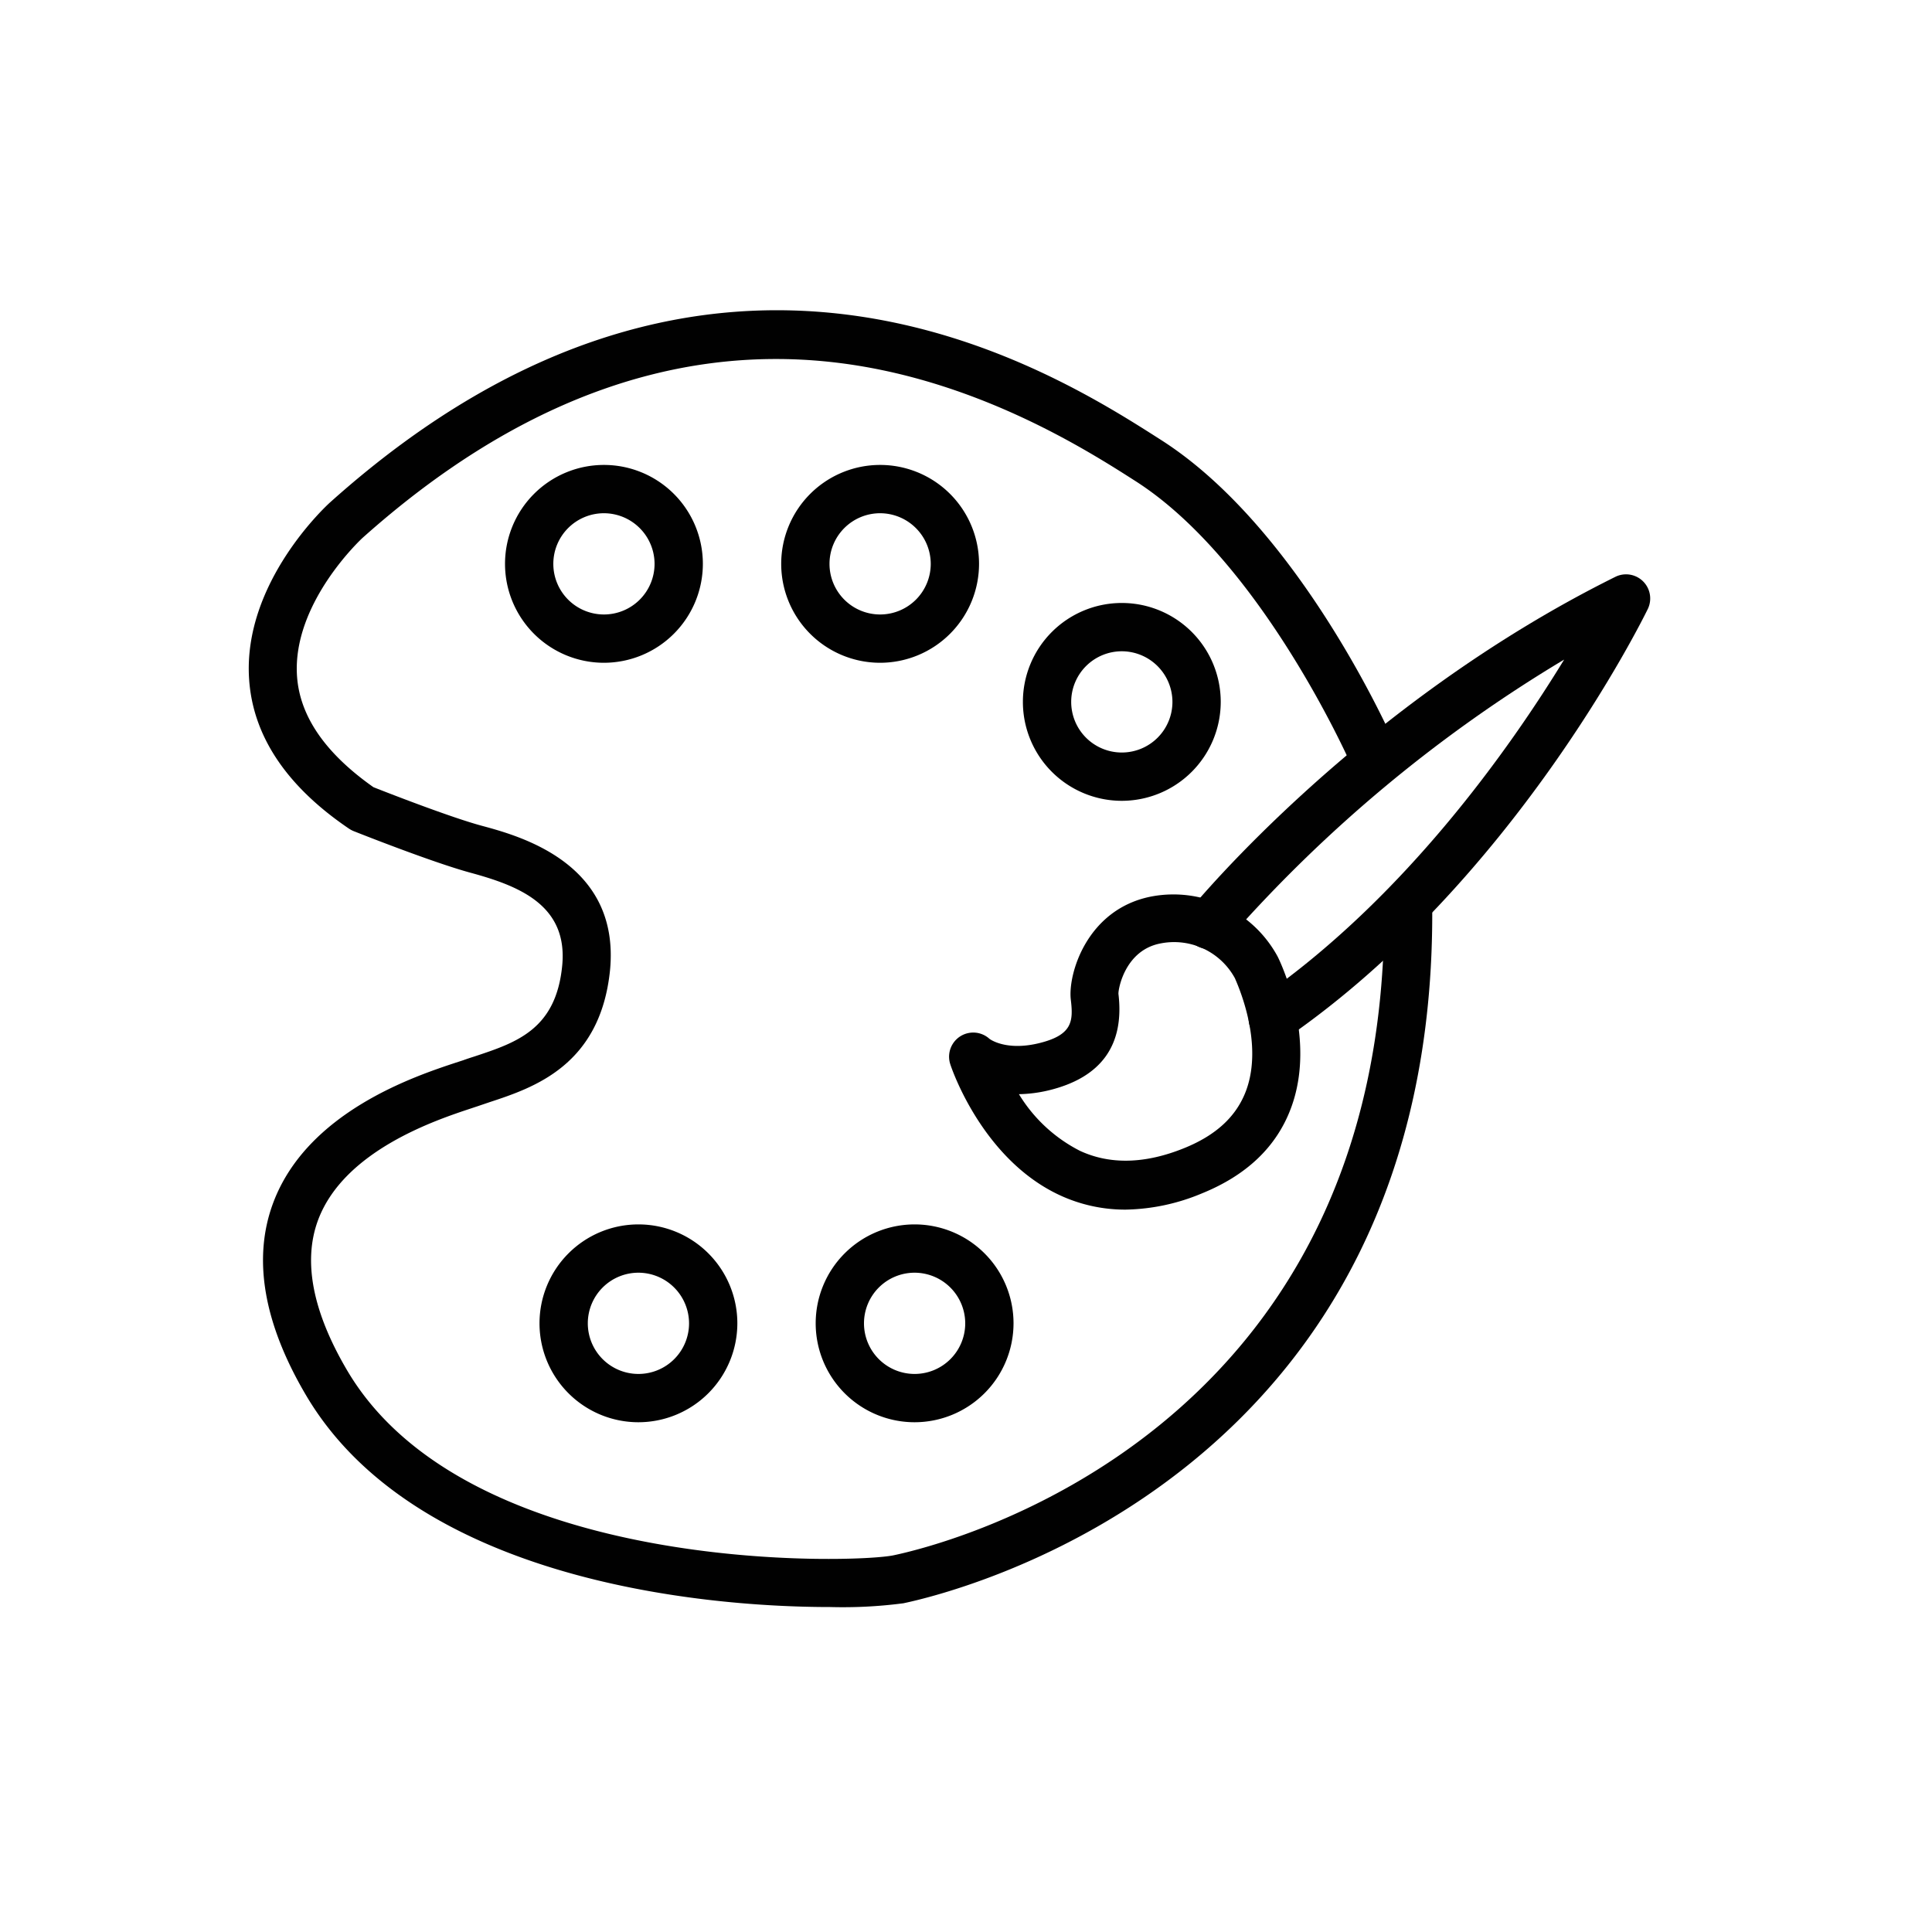 <svg xmlns="http://www.w3.org/2000/svg" viewBox="0 0 200 200"><defs><style>.cls-1{fill:#010101;}</style></defs><g id="Capa_4_copia" data-name="Capa 4 copia"><path class="cls-1" d="M116.52,125.22a16.06,16.06,0,0,1-6.87-1.52c-8-3.75-11.16-13.15-11.28-13.54a2.5,2.5,0,0,1,4.06-2.62s1.62,1.26,5,.48c3.59-.84,3.69-2.27,3.42-4.53-.32-2.63,1.66-9.44,8.42-10.7a12.27,12.27,0,0,1,13,6.25h0c.17.34,4.12,8.35,1.36,15.7-1.5,4-4.6,6.93-9.21,8.8A21.27,21.27,0,0,1,116.52,125.22Zm-11.07-12a15.76,15.76,0,0,0,6.34,5.91c3.12,1.45,6.75,1.36,10.78-.27,3.32-1.34,5.41-3.28,6.41-5.92,1.92-5.11-1-11.31-1.14-11.67a7.17,7.17,0,0,0-7.68-3.61c-3.67.68-4.4,4.67-4.38,5.22.64,5.33-1.8,8.69-7.25,10A14.28,14.28,0,0,1,105.45,113.27Z"/><path class="cls-1" d="M131.77,107.94a2.49,2.49,0,0,1-1.42-4.55c15.06-10.41,26-26,31.57-35.11a146.3,146.3,0,0,0-34.85,29.05,2.5,2.5,0,1,1-3.87-3.17c.71-.86,17.72-21.41,44.05-34.46A2.5,2.5,0,0,1,170.6,63c-.55,1.14-13.94,28.25-37.41,44.46A2.48,2.48,0,0,1,131.77,107.94Z"/><path class="cls-1" d="M85.94,166.36c-14.11,0-43.06-3.07-54.21-21.84-4.44-7.49-5.61-14.22-3.45-20C31.81,115.08,43,111.39,47.2,110l.74-.24c.38-.14.78-.27,1.19-.4,4.34-1.44,8.43-2.79,9.07-9.41.61-6.31-4.59-8.27-9.51-9.61-4-1.09-11.77-4.18-12.1-4.31a2.77,2.77,0,0,1-.48-.26c-6.44-4.37-9.92-9.56-10.32-15.43-.69-10,8-18,8.41-18.36,40-35.82,74.64-13.7,86-6.43,14.4,9.19,23.88,30.76,24.28,31.68a2.5,2.5,0,0,1-4.59,2c-.09-.21-9.28-21.1-22.38-29.45-5-3.2-16.75-10.69-31.44-12.3-16.69-1.83-33,4.31-48.56,18.22-.06.06-7.3,6.74-6.76,14.33.3,4.19,3,8,7.91,11.46,1.39.55,8,3.13,11.24,4,4,1.08,14.31,3.91,13.25,14.94-1,9.86-7.89,12.16-12.48,13.67l-1.12.38-.81.27c-3.59,1.19-13.11,4.34-15.81,11.54-1.6,4.29-.56,9.56,3.07,15.68C48.6,163.12,88.61,161.85,92.52,161c5.26-1.11,51.37-12.42,50.77-67.56A2.49,2.49,0,0,1,145.76,91h0a2.5,2.5,0,0,1,2.5,2.47c.65,59.12-49.07,71.31-54.74,72.5A48.28,48.28,0,0,1,85.94,166.36Z"/><path class="cls-1" d="M62.52,68.61A10.24,10.24,0,1,1,72.76,58.37,10.25,10.25,0,0,1,62.52,68.61Zm0-15.48a5.24,5.24,0,1,0,5.24,5.24A5.25,5.25,0,0,0,62.52,53.13Z"/><path class="cls-1" d="M91.11,68.61a10.24,10.24,0,1,1,10.24-10.24A10.25,10.25,0,0,1,91.11,68.61Zm0-15.48a5.24,5.24,0,1,0,5.24,5.24A5.25,5.25,0,0,0,91.11,53.13Z"/><path class="cls-1" d="M116.12,82.9a10.24,10.24,0,1,1,10.25-10.24A10.25,10.25,0,0,1,116.12,82.9Zm0-15.48a5.24,5.24,0,1,0,5.25,5.24A5.25,5.25,0,0,0,116.12,67.42Z"/><path class="cls-1" d="M66.09,147.23A10.24,10.24,0,1,1,76.33,137,10.25,10.25,0,0,1,66.09,147.23Zm0-15.48A5.24,5.24,0,1,0,71.33,137,5.25,5.25,0,0,0,66.09,131.75Z"/><path class="cls-1" d="M94.68,147.23A10.24,10.24,0,1,1,104.92,137,10.25,10.25,0,0,1,94.68,147.23Zm0-15.48A5.24,5.24,0,1,0,99.92,137,5.25,5.25,0,0,0,94.68,131.75Z"/></g></svg>